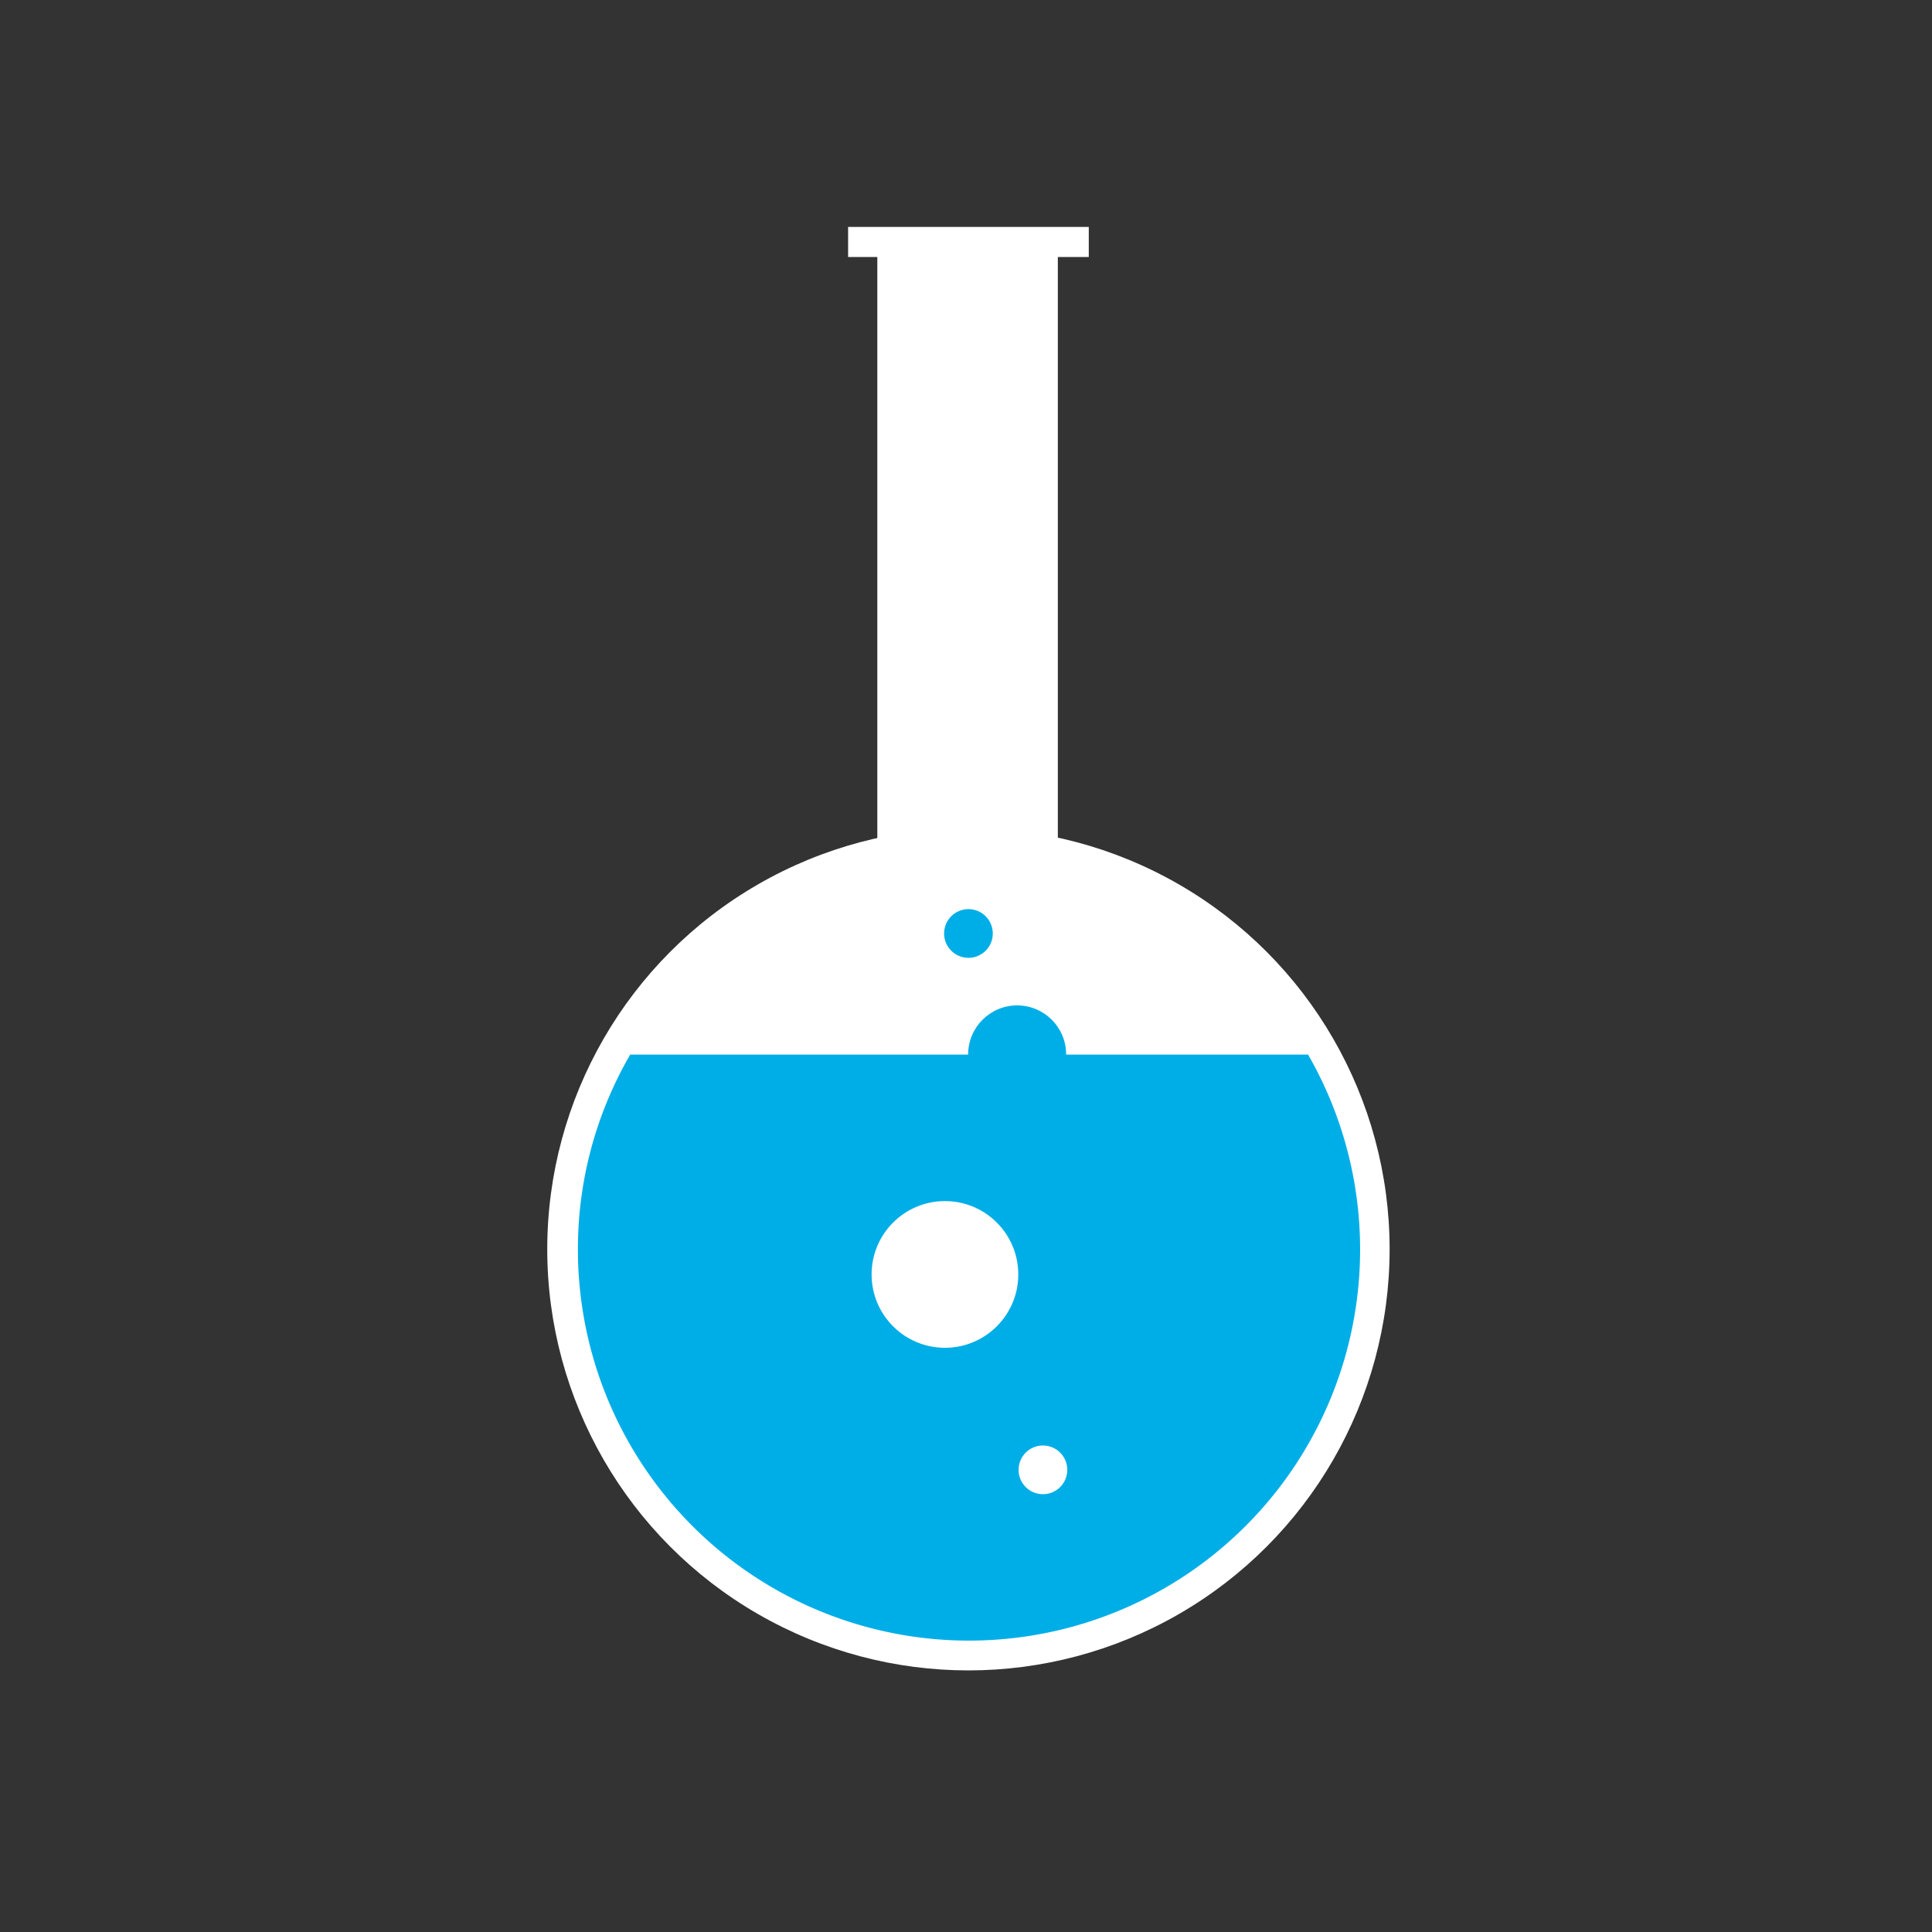 <svg id="Layer_1" data-name="Layer 1" xmlns="http://www.w3.org/2000/svg" viewBox="0 0 67.43 67.43"><rect x="0" y="0" width="67.43" height="67.43" fill="#333333" stroke="none"/><defs><style>.cls-1{fill:#fff;}.cls-2{fill:#00aee7;}</style></defs><title>biomarkers</title><circle class="cls-1" cx="33.8" cy="43.6" r="14.7"/><rect class="cls-1" x="30.62" y="8.45" width="6.3" height="29.4"/><rect class="cls-1" x="29.6" y="7.92" width="8.4" height="1.05"/><path class="cls-2" d="M22,36.8a13.51,13.51,0,0,0-1.83,6.82A13.65,13.65,0,1,0,45.65,36.8Z"/><path class="cls-1" d="M33.84,30A13.63,13.63,0,0,0,22,36.8H45.65A13.63,13.63,0,0,0,33.84,30Z"/><circle class="cls-1" cx="32.98" cy="44.48" r="2.56"/><circle class="cls-2" cx="35.5" cy="36.8" r="1.71"/><circle class="cls-1" cx="36.4" cy="51.3" r="0.85"/><circle class="cls-2" cx="33.8" cy="32.58" r="0.85"/></svg>